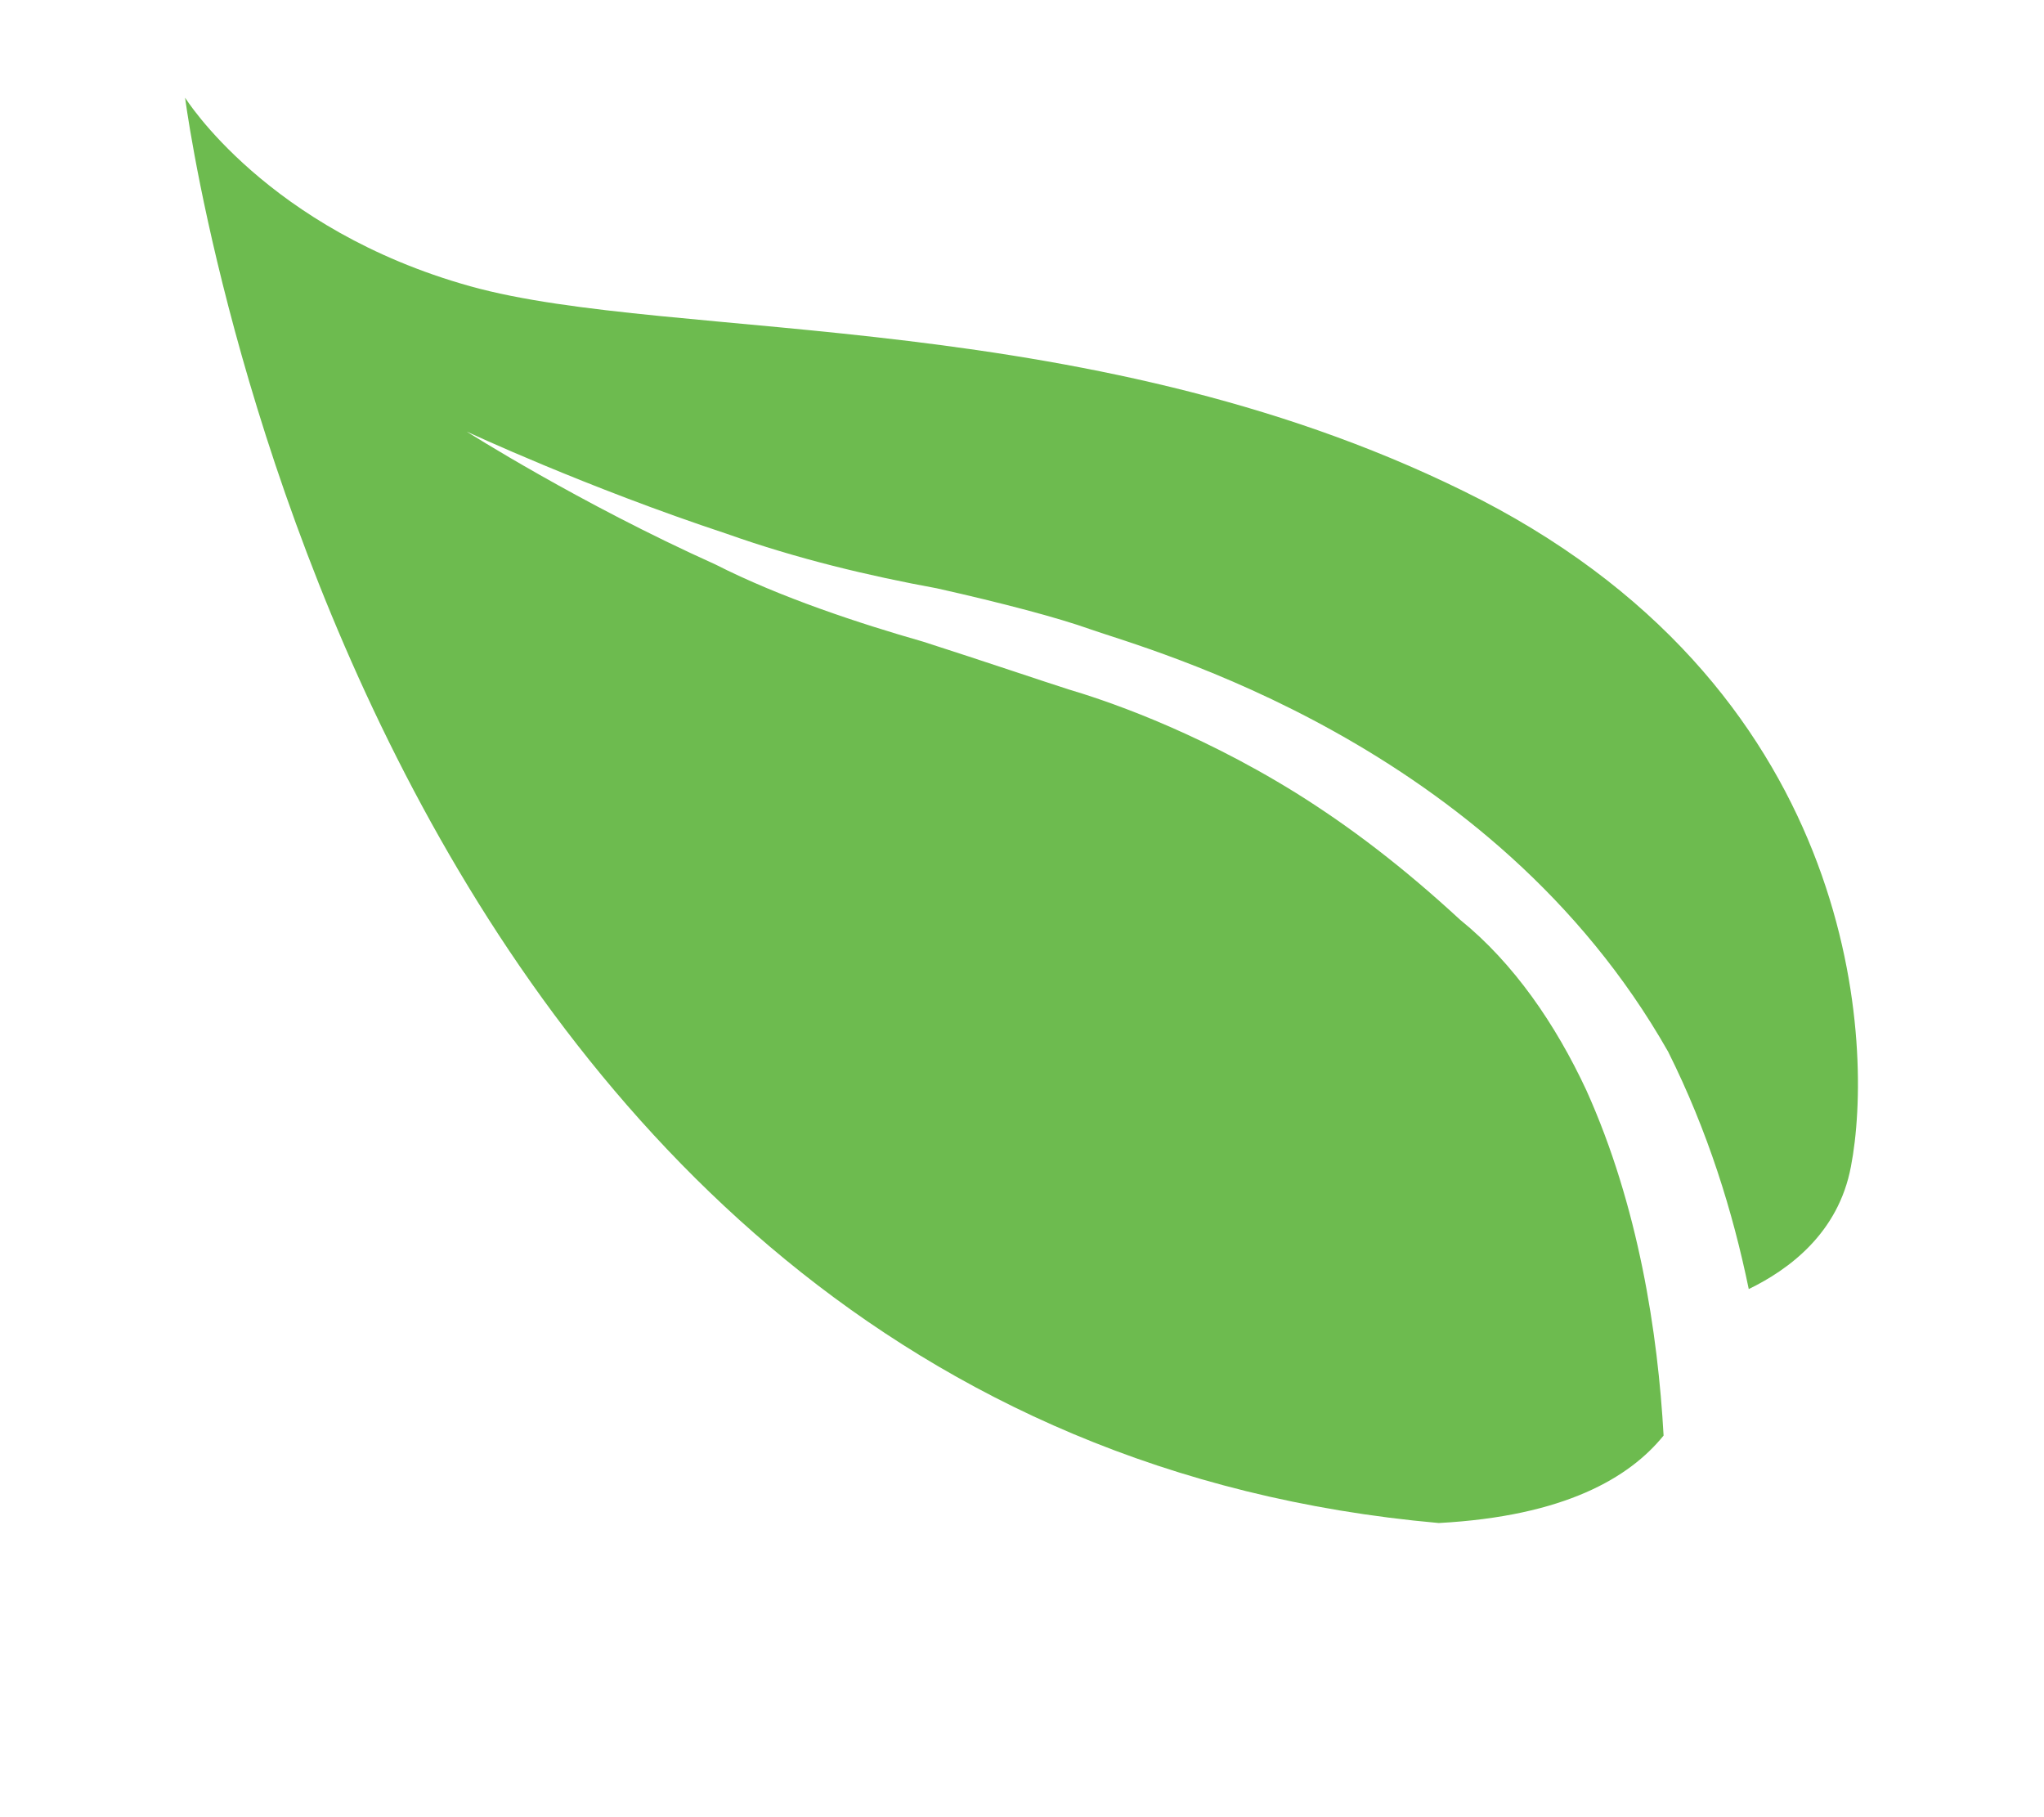 <?xml version="1.0" encoding="utf-8"?>
<!-- Generator: Adobe Illustrator 27.4.1, SVG Export Plug-In . SVG Version: 6.00 Build 0)  -->
<svg version="1.1" id="レイヤー_1" xmlns="http://www.w3.org/2000/svg" xmlns:xlink="http://www.w3.org/1999/xlink" x="0px"
	 y="0px" viewBox="0 0 18 16" style="enable-background:new 0 0 18 16;" xml:space="preserve">
<style type="text/css">
	.st0{fill:#6DBB4F;}
	.st1{fill:none;}
</style>
<g>
	<path class="st0" d="M12.67,13.41c1.11-0.06,1.68-0.4,1.98-0.77c-0.05-0.9-0.22-2.02-0.68-3.04c-0.27-0.58-0.64-1.12-1.11-1.5
		c-0.51-0.47-0.97-0.82-1.45-1.12c-0.92-0.57-1.73-0.83-2-0.91C9.16,5.99,8.69,5.83,8.13,5.65C7.57,5.49,6.87,5.26,6.3,4.97
		C5.1,4.43,4.11,3.8,4.11,3.8s1.05,0.49,2.29,0.9c0.62,0.22,1.25,0.37,1.85,0.48C8.83,5.31,9.32,5.44,9.6,5.54
		c0.51,0.18,3.54,0.99,5.09,3.72c0.35,0.7,0.57,1.41,0.71,2.09c0.35-0.17,0.79-0.49,0.9-1.08c0.2-1.03,0.1-4.13-3.26-5.87
		c-3.36-1.72-7.11-1.38-8.9-1.88S1.63,0.86,1.63,0.86S3.12,12.56,12.67,13.41z"/>
	<rect x="1.63" y="-0.23" class="st1" width="14.73" height="14.73"/>
</g>
</svg>
